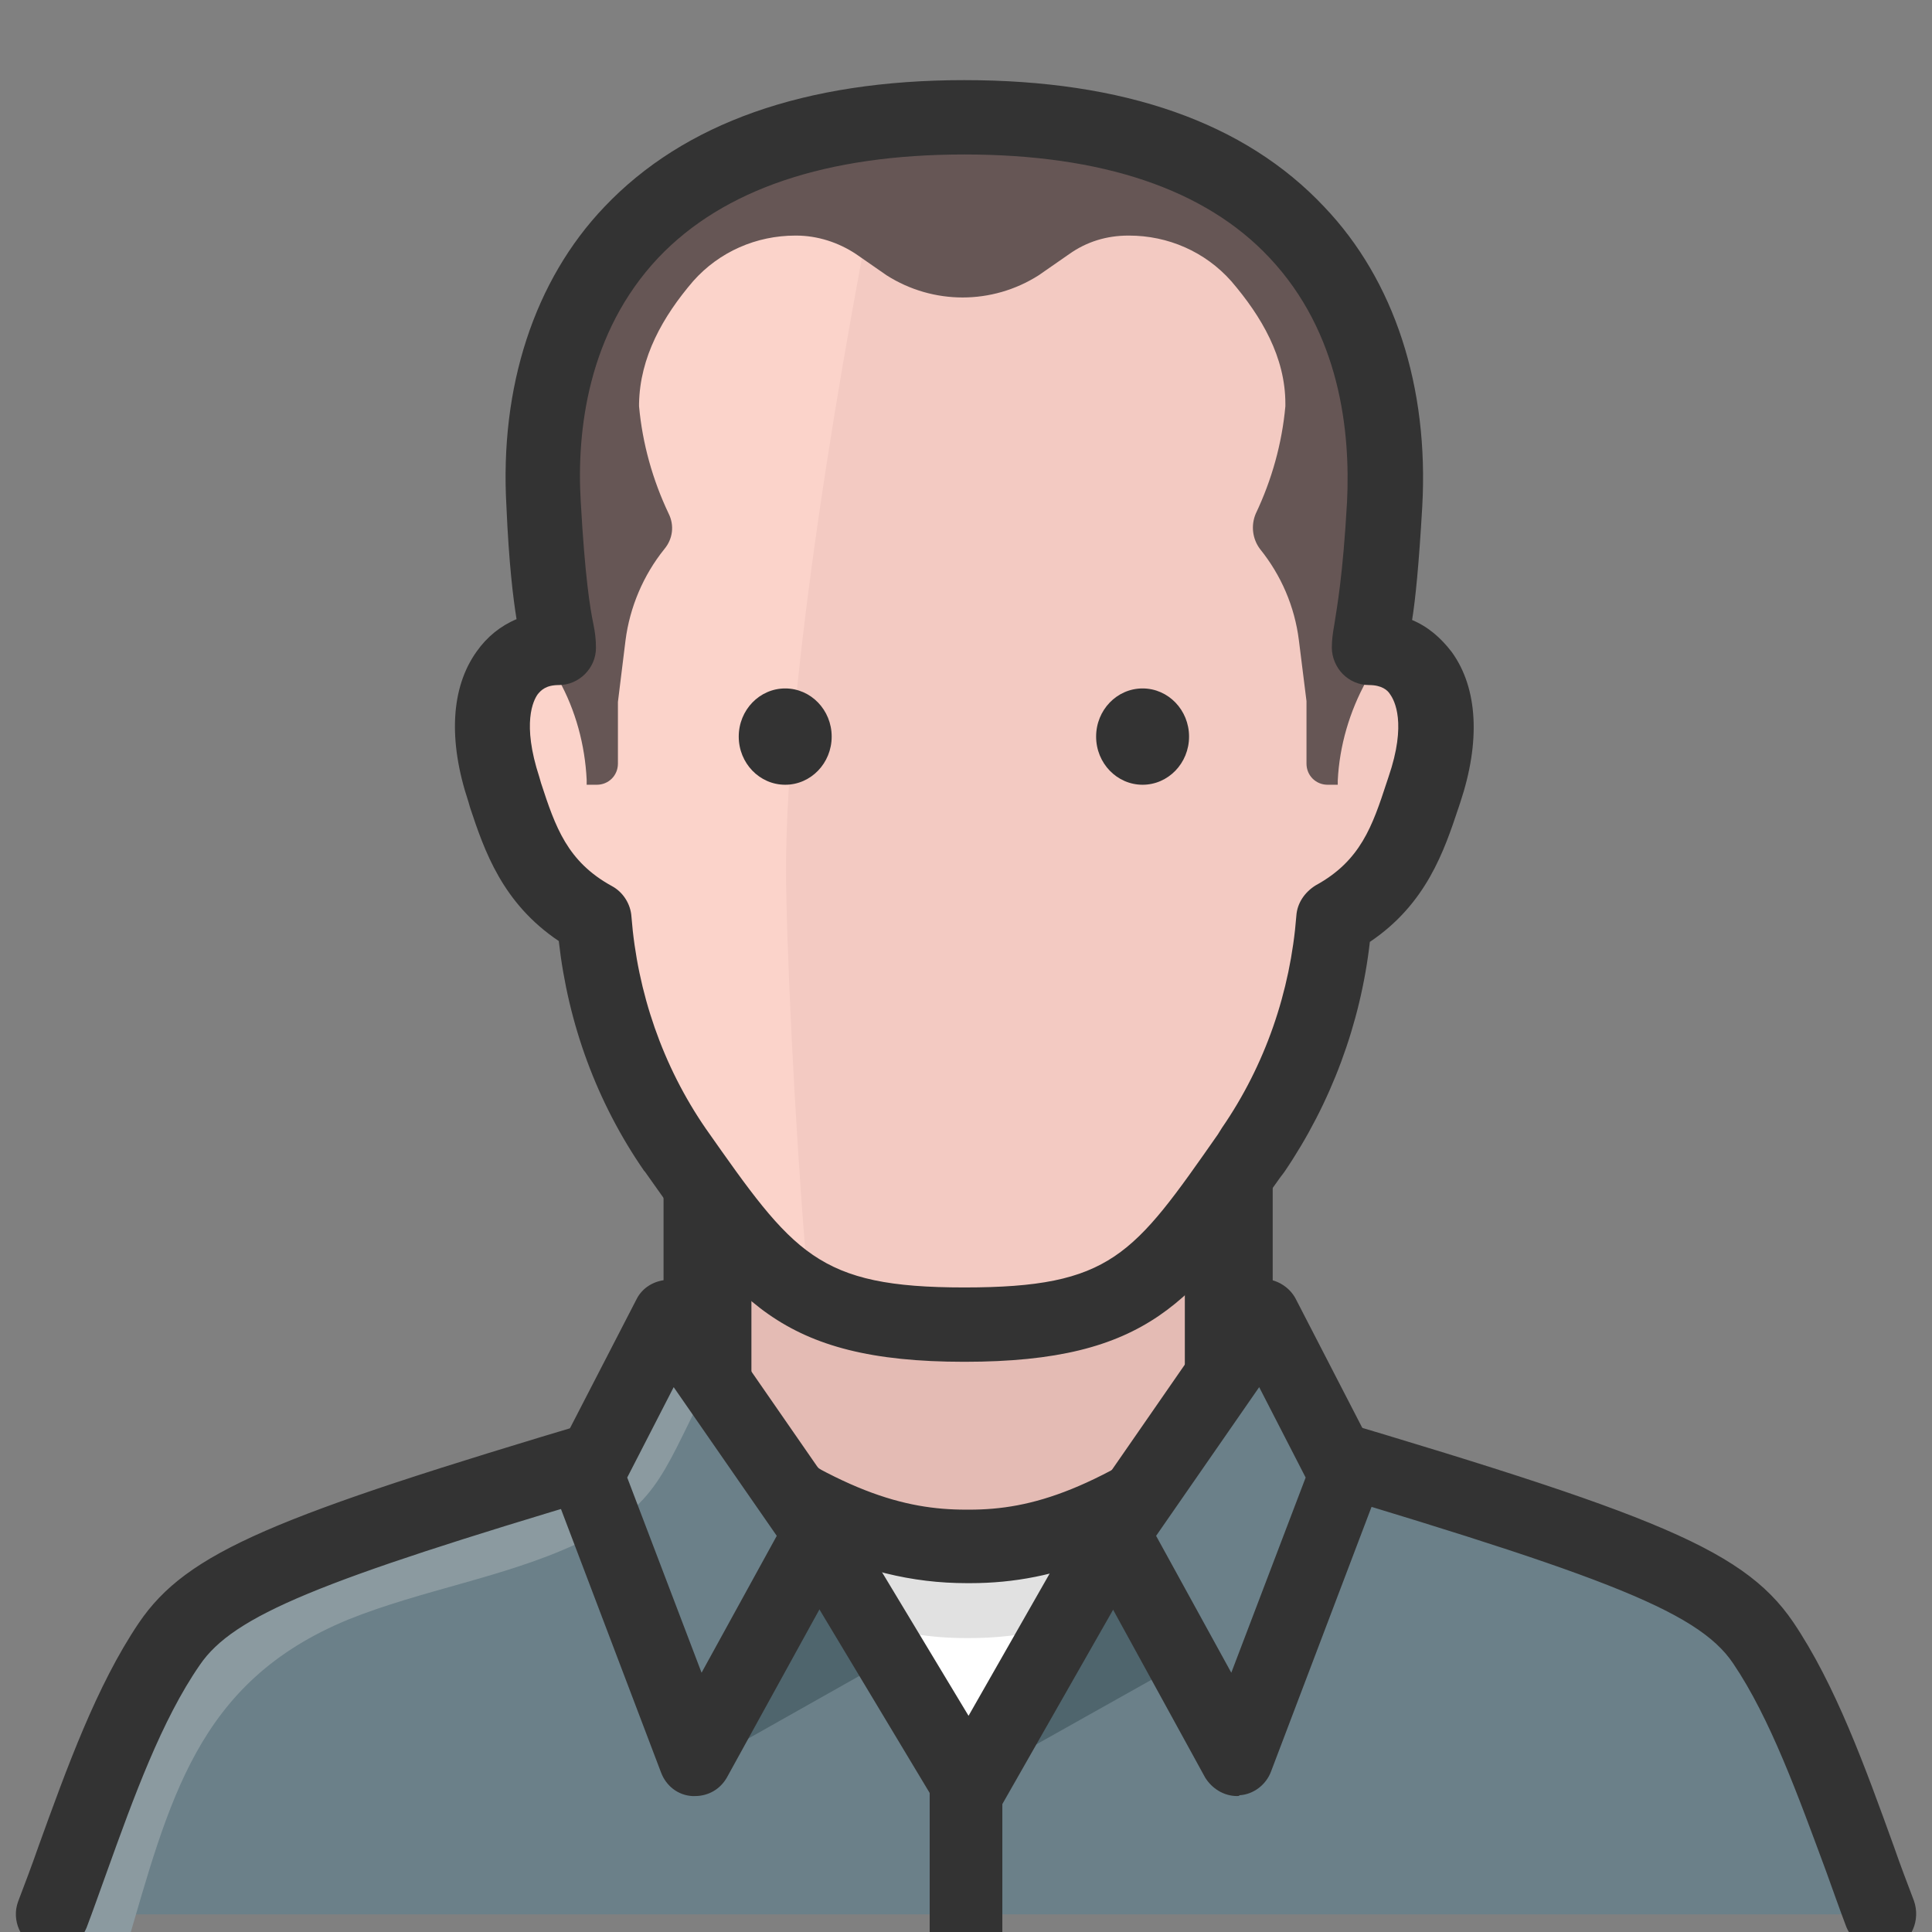 <?xml version="1.0" encoding="UTF-8" standalone="no"?>
<!DOCTYPE svg PUBLIC "-//W3C//DTD SVG 1.1//EN" "http://www.w3.org/Graphics/SVG/1.1/DTD/svg11.dtd">
<svg width="100%" height="100%" viewBox="0 0 1150 1150" version="1.1" xmlns="http://www.w3.org/2000/svg" xmlns:xlink="http://www.w3.org/1999/xlink" xml:space="preserve" xmlns:serif="http://www.serif.com/" style="fill-rule:evenodd;clip-rule:evenodd;stroke-linejoin:round;stroke-miterlimit:2;">
    <rect x="0" y="0" width="1150" height="1150" fill="#808080" stroke="none"/>
    <g transform="matrix(5.029,0,0,5.029,-60.156,-138.377)">
        <g>
            <g>
                <g>
                    <path d="M97.8,167.5L97.8,196.1C105,217.9 126.3,239.1 126.3,239.1C126.3,239.1 146,219.1 154.4,196.1L154.4,167.5L97.8,167.5Z" style="fill:rgb(228,187,180);fill-rule:nonzero;"/>
                </g>
                <g>
                    <rect x="90.5" y="169.2" width="10.4" height="36" style="fill:rgb(51,51,51);"/>
                </g>
                <g>
                    <rect x="152.2" y="165.8" width="10.4" height="39.4" style="fill:rgb(51,51,51);"/>
                </g>
            </g>
            <g>
                <path d="M91.1,183.3L81.4,202.1L94.2,235.8L108.9,209L91.1,183.3Z" style="fill:rgb(80,160,204);fill-rule:nonzero;"/>
            </g>
            <g>
                <path d="M126.1,41.4C166.9,41.4 177.1,66.1 175.9,87.2C175.2,100.4 174.1,102.5 174.1,104.2C180.3,104.2 184.1,110.4 180.5,121C178.6,126.6 176.9,132.5 169.8,136.3C169.1,146.1 165.8,155.5 160.2,163.6C149.7,178.6 146,184.3 126,184.3C106.3,184.3 102.3,178.6 91.8,163.6C86.2,155.5 83,146.1 82.2,136.3C75.1,132.5 73.4,126.6 71.5,121C67.9,110.5 71.7,104.2 77.9,104.2C77.9,102.4 76.8,100.4 76.1,87.2C75.1,66.1 85.3,41.4 126.1,41.4Z" style="fill:rgb(251,211,202);fill-rule:nonzero;"/>
            </g>
            <g>
                <path d="M174.1,104.2C174.1,102.4 175.2,100.4 175.9,87.2C177,66.1 166.8,41.4 126.1,41.4C123.1,41.4 120.2,41.5 117.2,41.8C111.2,70.5 105,108.8 105,130.4C105,138.7 106,160 107.3,175.8C107.3,177.6 107.4,179.3 107.6,180.8C112,183.2 117.6,184.2 126,184.2C146,184.2 149.7,178.5 160.2,163.5C165.7,155.4 169,146 169.8,136.2C176.9,132.4 178.6,126.5 180.5,120.9C184.1,110.5 180.3,104.2 174.1,104.2Z" style="fill:rgb(243,202,194);fill-rule:nonzero;"/>
            </g>
            <g>
                <ellipse cx="104.9" cy="114.7" rx="5.5" ry="5.7" style="fill:rgb(51,51,51);"/>
            </g>
            <g>
                <ellipse cx="147.2" cy="114.7" rx="5.5" ry="5.7" style="fill:rgb(51,51,51);"/>
            </g>
            <g>
                <path d="M234.4,254.1C230.4,243.4 226.4,230.7 220.5,222.1C215.3,214.4 204.5,210.4 158.7,196.9C144.5,207.5 135.7,210.7 126.6,210.7L126.2,210.7C117.1,210.7 107.4,199 93.2,188.4C79.9,205.6 37.2,214.5 32,222.1C26.1,230.8 22.2,243.5 18.1,254.1" style="fill:rgb(107,128,137);fill-rule:nonzero;"/>
            </g>
            <g>
                <path d="M95.2,192.5C90.2,202.4 89.5,206 80.1,210.3C71.7,214.2 61.9,215.7 53.2,219.2C35.2,226.6 32,240.7 26.8,258.4C9.5,257 33,221 42.2,215.5C60.6,204.5 79,205.8 92.5,187.8C93.3,189.2 94.7,190.9 95.2,192.5Z" style="fill:rgb(139,154,160);fill-rule:nonzero;"/>
            </g>
            <g>
                <path d="M107,212.5L95.2,236.3L116.3,224.4L107,212.5Z" style="fill:rgb(79,101,109);fill-rule:nonzero;"/>
            </g>
            <g>
                <path d="M142.4,212.5L130.5,236.3L151.7,224.4L142.4,212.5Z" style="fill:rgb(79,101,109);fill-rule:nonzero;"/>
            </g>
            <g>
                <path d="M108.3,208.1L127.4,239.1L143,210.7L108.3,208.1Z" style="fill:white;fill-rule:nonzero;"/>
            </g>
            <g opacity="0.15">
                <path d="M143,212.5L134.3,211.8C131.5,212.5 129.1,212.8 126.7,212.8L126.3,212.8C122.5,212.8 118.7,212.2 113.9,210.3L108.4,209.9L114.4,219.6C118.4,220.8 122.3,221.4 126.3,221.4L126.7,221.4C130.9,221.4 135,220.8 139.2,219.4L143,212.5Z" style="fill:rgb(51,51,51);fill-rule:nonzero;"/>
            </g>
            <g>
                <path d="M126.7,243.5C125.2,243.5 123.8,242.7 123,241.4L105.4,212.1C104.2,210 104.8,207.4 106.9,206.2C108.9,205 111.6,205.6 112.8,207.7L126.6,230.6L139.6,207.8C140.8,205.7 143.4,205 145.5,206.2C147.6,207.4 148.3,210 147.1,212.1L130.4,241.4C129.7,242.6 128.3,243.5 126.7,243.5C126.8,243.5 126.8,243.5 126.7,243.5Z" style="fill:rgb(51,51,51);fill-rule:nonzero;"/>
            </g>
            <g>
                <path d="M126.3,261.7C123.9,261.7 122,259.8 122,257.4L122,239.2C122,236.8 123.9,234.9 126.3,234.9C128.7,234.9 130.6,236.8 130.6,239.2L130.6,257.4C130.6,259.7 128.7,261.7 126.3,261.7Z" style="fill:rgb(51,51,51);fill-rule:nonzero;"/>
            </g>
            <g>
                <path d="M94.2,240.1L93.9,240.1C92.2,240 90.8,238.9 90.2,237.3L77.4,203.6C77,202.5 77,201.2 77.6,200.1L87.3,181.3C88,179.9 89.4,179.1 90.9,179C92.4,178.9 93.9,179.6 94.7,180.9L112.5,206.6C113.4,208 113.5,209.7 112.7,211.2L98,237.9C97.2,239.3 95.8,240.1 94.2,240.1ZM86.2,202.4L95,225.5L103.9,209.3L91.7,191.7L86.2,202.4Z" style="fill:rgb(51,51,51);fill-rule:nonzero;"/>
            </g>
            <g>
                <path d="M76.2,91.8C76.4,96.9 76.9,101.9 77.7,107C77.7,107.2 77.8,107.3 77.9,107.5C78,107.7 78,107.8 78.1,108C80.1,111.6 81.2,115.7 81.4,119.8L81.4,120.4L82.6,120.4C84,120.4 85.1,119.3 85.1,117.9L85.1,110.6L86,103.3C86.5,99.4 88.1,95.6 90.6,92.5C91.6,91.3 91.8,89.7 91.1,88.3C89.2,84.3 88,80 87.6,75.6L87.6,75.3C87.7,69.8 90.4,65 94,60.8C97.1,57.3 101.5,55.4 106.1,55.4L106.2,55.4C108.7,55.4 111.2,56.2 113.3,57.6L116.9,60.1C122.4,63.6 129.4,63.6 134.9,60.1L138.5,57.6C140.6,56.1 143,55.4 145.5,55.4L145.6,55.4C150.2,55.4 154.6,57.3 157.7,60.8C161.3,65 164.1,69.8 164.1,75.3L164.1,75.6C163.7,80 162.5,84.3 160.6,88.3C160,89.7 160.2,91.3 161.1,92.5C163.6,95.6 165.2,99.3 165.7,103.3L166.6,110.5L166.6,117.9C166.6,119.3 167.7,120.4 169.1,120.4L170.3,120.4L170.3,119.9C170.5,115.8 171.7,111.7 173.7,108.1C173.7,108 173.8,107.9 173.8,107.8C173.9,107.6 174,107.3 174,107.1C174.9,102.1 175.4,97 175.5,91.9C175.6,90.1 175.6,88.3 175.5,86.5C176.3,65.5 165.9,41.5 125.6,41.5C85.3,41.5 74.9,65.5 75.7,86.5C76.1,88.2 76.1,90 76.2,91.8Z" style="fill:rgb(102,86,85);fill-rule:nonzero;"/>
            </g>
            <g>
                <path d="M126.1,188.7C104.1,188.7 98.9,181.2 88.3,166.2L88.2,166.1C82.6,158 79.2,148.7 78.1,138.9C71.4,134.4 69.3,128.2 67.6,123.1L67.4,122.4C65,115.2 65.3,108.9 68.4,104.6C69.6,102.9 71.2,101.6 73.1,100.8C72.7,98.3 72.2,94.3 71.9,87.4C71.1,73.3 75.2,60.7 83.5,52C92.9,42.1 107.2,37 126.1,37C145,37 159.3,42 168.7,52C177,60.7 181.1,73.3 180.3,87.5C179.9,94.4 179.5,98.4 179.1,100.9C181,101.7 182.5,103 183.8,104.7C186.9,109 187.2,115.3 184.8,122.5L184.6,123.1C182.9,128.2 180.8,134.5 174.1,139C173,148.7 169.5,158.1 164,166.2L163.4,167C153.2,181.4 148,188.7 126.1,188.7ZM126.1,45.8C109.8,45.8 97.6,49.9 89.9,58C81.5,66.9 80.2,78.6 80.7,86.9C81.2,95.8 81.8,99.5 82.2,101.4C82.4,102.4 82.5,103.2 82.5,104.2C82.5,106.6 80.5,108.6 78.1,108.6C76.6,108.6 76,109.2 75.6,109.7C75.1,110.4 73.7,113.1 75.8,119.5L76,120.2C77.7,125.4 79.1,129.5 84.4,132.4C85.7,133.1 86.6,134.5 86.7,136C87.4,145 90.4,153.7 95.5,161.1C105.9,175.9 108.7,179.9 126.1,179.9C143.5,179.9 146.1,176.1 156.1,161.8L156.6,161C161.7,153.6 164.7,144.9 165.4,135.9C165.5,134.4 166.4,133.1 167.7,132.3C173,129.4 174.4,125.3 176.1,120.1L176.3,119.5C178.5,113.1 177,110.4 176.5,109.7C176.2,109.2 175.5,108.6 174,108.6C172.8,108.6 171.7,108.1 170.9,107.3C170.1,106.5 169.6,105.3 169.6,104.2C169.6,103.3 169.7,102.5 169.9,101.4C170.2,99.4 170.9,95.8 171.4,86.9C171.8,78.6 170.6,66.9 162.2,58C154.6,49.9 142.4,45.8 126.1,45.8Z" style="fill:rgb(51,51,51);fill-rule:nonzero;"/>
            </g>
            <g>
                <path d="M83,195.5C44.4,207 34.1,211.2 28.4,219.6C23.4,227 19.9,236.7 16.5,246.1C15.7,248.4 14.9,250.5 14.1,252.6C13.3,254.8 14.4,257.3 16.6,258.2C18.8,259 21.3,257.9 22.2,255.7C23,253.6 23.8,251.3 24.6,249.1C27.8,240.2 31.1,231.1 35.6,224.6C39.6,218.7 49.9,214.6 83.1,204.7L81.4,198.7L83,195.5ZM238.5,252.5C237.7,250.4 236.9,248.3 236.1,246C232.7,236.6 229.2,226.9 224.2,219.5C218,210.4 206.5,206.3 160,192.6C158.7,192.2 157.3,192.5 156.2,193.3C141.8,204 134,206.2 126.7,206.2L126.3,206.2C119,206.2 111.3,204.1 97.5,194L107.2,209L106.8,210C113.7,213.4 119.9,214.9 126.4,214.9L126.8,214.9C137.2,214.9 146.5,211.1 159.7,201.5C200.9,213.7 212.8,218 217.1,224.4C221.5,230.9 224.8,240.1 228.1,249C228.9,251.2 229.7,253.5 230.5,255.6C231.2,257.3 232.8,258.4 234.6,258.4C235.1,258.4 235.6,258.3 236.1,258.1C238.2,257.3 239.3,254.8 238.5,252.5Z" style="fill:rgb(51,51,51);fill-rule:nonzero;"/>
            </g>
            <g>
                <path d="M161.5,183.3L171.2,202.1L158.4,235.8L143.7,209L161.5,183.3Z" style="fill:rgb(107,128,137);fill-rule:nonzero;"/>
            </g>
            <g>
                <path d="M158.4,240.1C156.8,240.1 155.4,239.2 154.6,237.9L139.9,211.1C139.1,209.7 139.2,207.9 140.1,206.5L157.9,180.8C158.8,179.5 160.2,178.8 161.7,178.9C163.2,179 164.6,179.9 165.3,181.2L175,200C175.6,201.1 175.6,202.4 175.2,203.5L162.4,237.2C161.8,238.8 160.3,239.9 158.7,240C158.6,240.1 158.5,240.1 158.4,240.1ZM148.8,209.3L157.7,225.5L166.5,202.4L161,191.7L148.8,209.3Z" style="fill:rgb(51,51,51);fill-rule:nonzero;"/>
            </g>
        </g>
    </g>
</svg>
